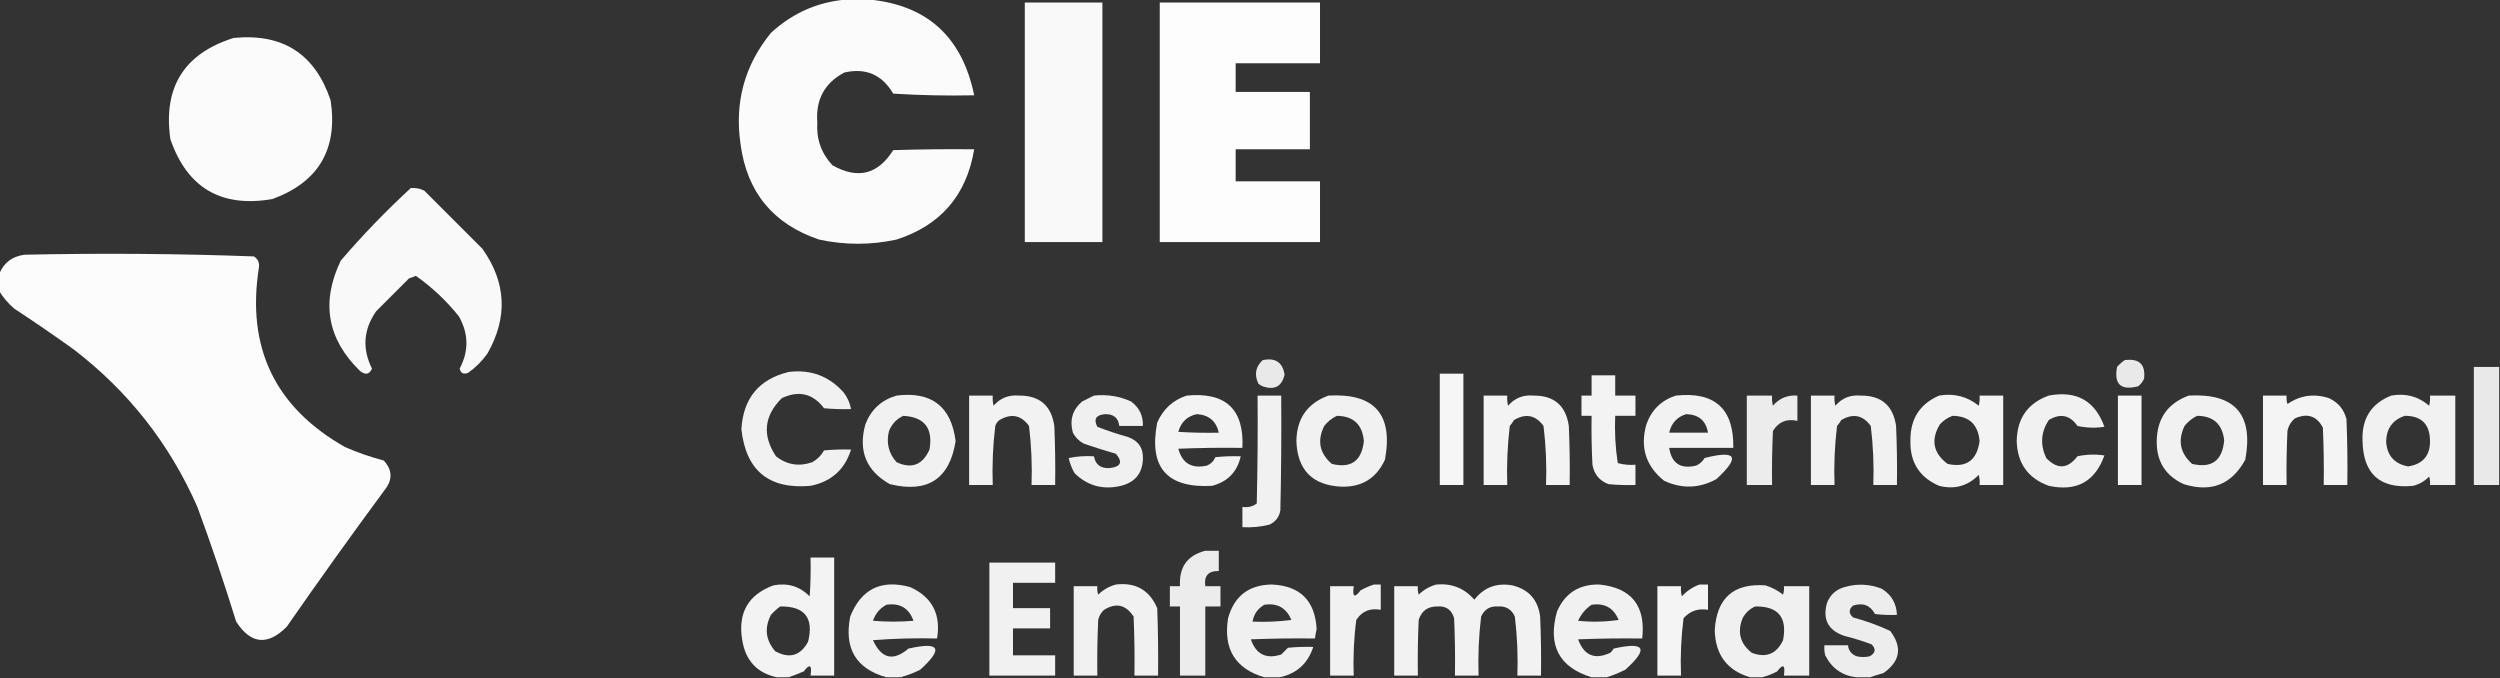<?xml version="1.0" encoding="UTF-8"?>
<!DOCTYPE svg PUBLIC "-//W3C//DTD SVG 1.1//EN" "http://www.w3.org/Graphics/SVG/1.1/DTD/svg11.dtd">
<svg xmlns="http://www.w3.org/2000/svg" version="1.1" width="1482px" height="402px" style="shape-rendering:geometricPrecision; text-rendering:geometricPrecision; image-rendering:optimizeQuality; fill-rule:evenodd; clip-rule:evenodd" xmlns:xlink="http://www.w3.org/1999/xlink">
<rect width="100%" height="100%" fill="#333333" stroke="none"/>
<g><path style="opacity:0.979" fill="#fefffe" d="M 505.5,-0.5 C 507.833,-0.5 510.167,-0.5 512.5,-0.5C 548.565,2.039 570.231,21.038 577.5,56.5C 561.486,56.833 545.486,56.499 529.5,55.5C 522.872,44.236 513.205,40.07 500.5,43C 488.809,49.205 483.476,59.039 484.5,72.5C 483.838,82.351 486.838,90.851 493.5,98C 508.447,106.425 520.447,103.425 529.5,89C 545.497,88.5 561.497,88.333 577.5,88.5C 572.988,115.718 557.655,133.552 531.5,142C 516.167,145.333 500.833,145.333 485.5,142C 458.299,132.799 442.799,113.965 439,85.5C 435.362,60.703 441.362,38.703 457,19.5C 470.744,6.866 486.911,0.199 505.5,-0.5 Z"/></g>
<g><path style="opacity:0.971" fill="#fefffe" d="M 607.5,1.5 C 622.833,1.5 638.167,1.5 653.5,1.5C 653.5,48.833 653.5,96.167 653.5,143.5C 638.167,143.5 622.833,143.5 607.5,143.5C 607.5,96.167 607.5,48.833 607.5,1.5 Z"/></g>
<g><path style="opacity:0.988" fill="#fefffe" d="M 687.5,1.5 C 719.167,1.5 750.833,1.5 782.5,1.5C 782.5,13.5 782.5,25.5 782.5,37.5C 765.833,37.5 749.167,37.5 732.5,37.5C 732.5,43.167 732.5,48.833 732.5,54.5C 747.167,54.5 761.833,54.5 776.5,54.5C 776.5,65.833 776.5,77.167 776.5,88.5C 761.833,88.5 747.167,88.5 732.5,88.5C 732.5,94.833 732.5,101.167 732.5,107.5C 749.167,107.5 765.833,107.5 782.5,107.5C 782.5,119.5 782.5,131.5 782.5,143.5C 750.833,143.5 719.167,143.5 687.5,143.5C 687.5,96.167 687.5,48.833 687.5,1.5 Z"/></g>
<g><path style="opacity:0.979" fill="#fefffe" d="M 138.5,22.5 C 167.615,19.628 186.781,31.961 196,59.5C 200.361,88.451 188.861,107.951 161.5,118C 131.134,123.242 110.968,111.409 101,82.5C 96.607,51.762 109.107,31.762 138.5,22.5 Z"/></g>
<g><path style="opacity:0.965" fill="#fefffe" d="M 243.5,111.5 C 246.32,111.248 248.986,111.748 251.5,113C 263,124.5 274.5,136 286,147.5C 300.124,167.494 301.124,188.161 289,209.5C 285.833,214 282,217.833 277.5,221C 274.763,222.08 273.096,221.246 272.5,218.5C 277.987,208.062 277.821,197.729 272,187.5C 264.585,178.249 256.085,170.249 246.5,163.5C 245.205,164.098 243.872,164.598 242.5,165C 236,171.5 229.5,178 223,184.5C 215.447,195.317 214.614,206.651 220.5,218.5C 219.048,221.944 216.714,222.444 213.5,220C 193.983,201.02 190.149,179.186 202,154.5C 215,139.334 228.834,125 243.5,111.5 Z"/></g>
<g><path style="opacity:0.983" fill="#fefffe" d="M -0.5,172.5 C -0.5,169.167 -0.5,165.833 -0.5,162.5C 2.168,155.812 7.168,151.978 14.5,151C 59.917,150.011 105.25,150.344 150.5,152C 152.881,153.509 153.881,155.675 153.5,158.5C 145.981,205.957 162.981,241.457 204.5,265C 211.963,268.266 219.63,270.932 227.5,273C 232.659,278.624 232.825,284.458 228,290.5C 208.279,317.221 188.945,344.221 170,371.5C 158.676,382.897 148.676,381.897 140,368.5C 132.929,345.622 125.263,322.955 117,300.5C 100.512,263.017 76.012,231.851 43.5,207C 32.007,198.753 20.34,190.753 8.5,183C 4.886,179.897 1.886,176.397 -0.5,172.5 Z"/></g>
<g><path style="opacity:0.894" fill="#fefffe" d="M 748.5,213.5 C 755.955,211.879 760.288,214.712 761.5,222C 759.924,229.103 755.59,231.436 748.5,229C 747.584,228.626 746.75,228.126 746,227.5C 743.418,222.12 744.251,217.453 748.5,213.5 Z"/></g>
<g><path style="opacity:0.893" fill="#fefffe" d="M 1259.5,213.5 C 1268.16,212.329 1271.99,215.996 1271,224.5C 1270.22,226.286 1269.05,227.786 1267.5,229C 1257.21,231.625 1253.05,227.792 1255,217.5C 1256.4,215.93 1257.9,214.596 1259.5,213.5 Z"/></g>
<g><path style="opacity:0.894" fill="#fefffe" d="M 1481.5,217.5 C 1481.5,240.833 1481.5,264.167 1481.5,287.5C 1476.5,287.5 1471.5,287.5 1466.5,287.5C 1466.5,264.167 1466.5,240.833 1466.5,217.5C 1471.5,217.5 1476.5,217.5 1481.5,217.5 Z"/></g>
<g><path style="opacity:0.927" fill="#fefffe" d="M 467.5,220.5 C 480.494,218.885 491.328,222.885 500,232.5C 502.324,235.48 503.824,238.813 504.5,242.5C 499.156,242.666 493.823,242.499 488.5,242C 481.886,233.289 473.552,231.289 463.5,236C 452.89,246.474 451.723,257.974 460,270.5C 466.493,275.568 473.659,276.735 481.5,274C 484.5,272.333 486.833,270 488.5,267C 493.823,266.501 499.156,266.334 504.5,266.5C 500.804,278.358 492.804,285.525 480.5,288C 455.871,290.202 442.205,279.035 439.5,254.5C 440.548,236.136 449.881,224.803 467.5,220.5 Z"/></g>
<g><path style="opacity:0.957" fill="#fefffe" d="M 853.5,221.5 C 858.167,221.5 862.833,221.5 867.5,221.5C 867.5,243.5 867.5,265.5 867.5,287.5C 862.833,287.5 858.167,287.5 853.5,287.5C 853.5,265.5 853.5,243.5 853.5,221.5 Z"/></g>
<g><path style="opacity:0.94" fill="#fefffe" d="M 943.5,222.5 C 948.167,222.5 952.833,222.5 957.5,222.5C 957.5,226.5 957.5,230.5 957.5,234.5C 961.5,234.5 965.5,234.5 969.5,234.5C 969.5,238.5 969.5,242.5 969.5,246.5C 965.5,246.5 961.5,246.5 957.5,246.5C 957.083,255.915 957.583,265.248 959,274.5C 962.394,275.456 965.894,275.789 969.5,275.5C 969.5,279.5 969.5,283.5 969.5,287.5C 964.156,287.666 958.823,287.499 953.5,287C 948.153,284.985 944.986,281.151 944,275.5C 943.5,265.839 943.334,256.172 943.5,246.5C 941.5,246.5 939.5,246.5 937.5,246.5C 937.5,242.5 937.5,238.5 937.5,234.5C 939.5,234.5 941.5,234.5 943.5,234.5C 943.5,230.5 943.5,226.5 943.5,222.5 Z"/></g>
<g><path style="opacity:0.931" fill="#fefffe" d="M 531.5,234.5 C 552.233,231.911 563.899,240.911 566.5,261.5C 562.905,283.982 549.905,292.482 527.5,287C 513.478,279.102 508.645,267.268 513,251.5C 516.426,242.727 522.593,237.06 531.5,234.5 Z M 535.5,246.5 C 548.051,247.221 553.218,253.887 551,266.5C 546.908,275.639 540.408,278.139 531.5,274C 526.755,268.731 525.255,262.564 527,255.5C 528.688,251.315 531.521,248.315 535.5,246.5 Z"/></g>
<g><path style="opacity:0.934" fill="#fefffe" d="M 574.5,234.5 C 579.167,234.5 583.833,234.5 588.5,234.5C 588.338,236.527 588.505,238.527 589,240.5C 592.943,235.961 597.943,233.961 604,234.5C 616.229,234.395 623.229,240.395 625,252.5C 625.5,264.162 625.667,275.829 625.5,287.5C 620.833,287.5 616.167,287.5 611.5,287.5C 611.912,275.771 611.412,264.104 610,252.5C 605.313,246.065 599.479,244.898 592.5,249C 591.299,249.903 590.465,251.069 590,252.5C 588.588,264.104 588.088,275.771 588.5,287.5C 583.833,287.5 579.167,287.5 574.5,287.5C 574.5,269.833 574.5,252.167 574.5,234.5 Z"/></g>
<g><path style="opacity:0.923" fill="#fefffe" d="M 648.5,234.5 C 656.206,233.665 663.539,234.831 670.5,238C 675.384,241.602 677.718,246.435 677.5,252.5C 672.833,252.5 668.167,252.5 663.5,252.5C 662.976,247.882 660.309,245.549 655.5,245.5C 649.766,245.848 648.099,248.348 650.5,253C 656.392,255.307 662.392,257.307 668.5,259C 674.934,261.258 677.934,265.758 677.5,272.5C 677.066,280.779 672.733,285.946 664.5,288C 653.877,290.528 644.71,288.028 637,280.5C 635.377,277.673 634.21,274.673 633.5,271.5C 638.456,270.506 643.456,270.173 648.5,270.5C 649.376,275.361 652.376,277.694 657.5,277.5C 664.439,276.809 665.772,273.975 661.5,269C 655.12,267.155 648.786,265.155 642.5,263C 639.667,261.5 637.5,259.333 636,256.5C 633.947,249.05 635.78,242.884 641.5,238C 643.925,236.787 646.259,235.621 648.5,234.5 Z"/></g>
<g><path style="opacity:0.941" fill="#fefffe" d="M 703.5,234.5 C 726.611,232.284 737.611,242.617 736.5,265.5C 723.829,265.333 711.162,265.5 698.5,266C 700.844,274.681 706.511,278.014 715.5,276C 717.833,275 719.5,273.333 720.5,271C 725.489,270.501 730.489,270.334 735.5,270.5C 733.427,279.741 727.76,285.574 718.5,288C 691.693,289.519 680.86,277.019 686,250.5C 689.536,242.456 695.369,237.123 703.5,234.5 Z M 709.5,245.5 C 716.633,245.973 720.966,249.64 722.5,256.5C 714.493,256.666 706.493,256.5 698.5,256C 700.124,250.206 703.79,246.706 709.5,245.5 Z"/></g>
<g><path style="opacity:0.933" fill="#fefffe" d="M 745.5,234.5 C 750.167,234.5 754.833,234.5 759.5,234.5C 759.667,257.169 759.5,279.836 759,302.5C 758.332,306.499 756.165,309.332 752.5,311C 747.264,312.339 741.93,312.839 736.5,312.5C 736.5,308.5 736.5,304.5 736.5,300.5C 739.685,300.98 742.519,300.314 745,298.5C 745.5,277.169 745.667,255.836 745.5,234.5 Z"/></g>
<g><path style="opacity:0.933" fill="#fefffe" d="M 787.5,234.5 C 814.805,232.971 825.972,245.637 821,272.5C 815.928,283.556 807.261,288.889 795,288.5C 777.939,287.605 769.105,278.605 768.5,261.5C 768.702,248.07 775.035,239.07 787.5,234.5 Z M 792.5,246.5 C 802.326,246.658 807.659,251.658 808.5,261.5C 807.215,273.301 800.882,277.801 789.5,275C 782.189,268.69 780.689,261.19 785,252.5C 787.134,249.847 789.634,247.847 792.5,246.5 Z"/></g>
<g><path style="opacity:0.938" fill="#fefffe" d="M 879.5,234.5 C 884.167,234.5 888.833,234.5 893.5,234.5C 893.338,236.527 893.505,238.527 894,240.5C 897.943,235.961 902.943,233.961 909,234.5C 921.229,234.395 928.229,240.395 930,252.5C 930.5,264.162 930.667,275.829 930.5,287.5C 925.833,287.5 921.167,287.5 916.5,287.5C 916.912,275.771 916.412,264.104 915,252.5C 910.313,246.065 904.479,244.898 897.5,249C 896.789,250.255 895.956,251.421 895,252.5C 893.613,264.113 893.113,275.779 893.5,287.5C 888.833,287.5 884.167,287.5 879.5,287.5C 879.5,269.833 879.5,252.167 879.5,234.5 Z"/></g>
<g><path style="opacity:0.936" fill="#fefffe" d="M 993.5,234.5 C 1016.59,232.032 1027.92,242.366 1027.5,265.5C 1014.83,265.5 1002.17,265.5 989.5,265.5C 990.926,274.724 996.259,278.224 1005.5,276C 1007.64,275.027 1009.31,273.527 1010.5,271.5C 1029.47,266.66 1031.8,270.827 1017.5,284C 1007.36,289.564 997.031,289.897 986.5,285C 975.613,276.292 972.113,265.126 976,251.5C 979.109,242.889 984.943,237.222 993.5,234.5 Z M 999.5,245.5 C 1006.96,245.699 1011.29,249.366 1012.5,256.5C 1004.83,256.5 997.167,256.5 989.5,256.5C 990.758,250.91 994.092,247.243 999.5,245.5 Z"/></g>
<g><path style="opacity:0.903" fill="#fefffe" d="M 1035.5,234.5 C 1040.5,234.5 1045.5,234.5 1050.5,234.5C 1050.34,236.527 1050.5,238.527 1051,240.5C 1054.8,236.066 1059.63,234.066 1065.5,234.5C 1065.5,239.5 1065.5,244.5 1065.5,249.5C 1059.1,248.053 1054.27,250.053 1051,255.5C 1050.5,266.161 1050.33,276.828 1050.5,287.5C 1045.5,287.5 1040.5,287.5 1035.5,287.5C 1035.5,269.833 1035.5,252.167 1035.5,234.5 Z"/></g>
<g><path style="opacity:0.933" fill="#fefffe" d="M 1073.5,234.5 C 1078.17,234.5 1082.83,234.5 1087.5,234.5C 1087.34,236.527 1087.5,238.527 1088,240.5C 1091.94,235.961 1096.94,233.961 1103,234.5C 1115.23,234.395 1122.23,240.395 1124,252.5C 1124.5,264.162 1124.67,275.829 1124.5,287.5C 1119.83,287.5 1115.17,287.5 1110.5,287.5C 1110.91,275.771 1110.41,264.104 1109,252.5C 1104.31,246.065 1098.48,244.898 1091.5,249C 1090.79,250.255 1089.96,251.421 1089,252.5C 1087.59,264.104 1087.09,275.771 1087.5,287.5C 1082.83,287.5 1078.17,287.5 1073.5,287.5C 1073.5,269.833 1073.5,252.167 1073.5,234.5 Z"/></g>
<g><path style="opacity:0.938" fill="#fefffe" d="M 1149.5,234.5 C 1158.34,233.006 1166.17,235.006 1173,240.5C 1173.5,238.527 1173.66,236.527 1173.5,234.5C 1178.17,234.5 1182.83,234.5 1187.5,234.5C 1187.5,252.167 1187.5,269.833 1187.5,287.5C 1182.83,287.5 1178.17,287.5 1173.5,287.5C 1173.66,285.473 1173.5,283.473 1173,281.5C 1166.5,288.135 1158.67,290.302 1149.5,288C 1137.79,282.935 1132.12,273.935 1132.5,261C 1132.41,248.294 1138.08,239.461 1149.5,234.5 Z M 1157.5,246.5 C 1167.3,246.632 1172.63,251.632 1173.5,261.5C 1171.9,272.951 1165.56,277.451 1154.5,275C 1145.95,268.529 1144.45,260.696 1150,251.5C 1152.17,249.177 1154.67,247.51 1157.5,246.5 Z"/></g>
<g><path style="opacity:0.926" fill="#fefffe" d="M 1214.5,234.5 C 1230.94,231.379 1241.94,237.546 1247.5,253C 1242.14,253.829 1236.8,253.663 1231.5,252.5C 1227.03,246.024 1221.37,244.857 1214.5,249C 1209.83,256.179 1209.33,263.679 1213,271.5C 1219.57,278.395 1225.73,278.062 1231.5,270.5C 1236.8,269.337 1242.14,269.171 1247.5,270C 1241.91,285.554 1230.91,291.554 1214.5,288C 1202.25,283.558 1195.91,274.725 1195.5,261.5C 1195.74,247.977 1202.07,238.977 1214.5,234.5 Z"/></g>
<g><path style="opacity:0.951" fill="#fefffe" d="M 1255.5,234.5 C 1260.17,234.5 1264.83,234.5 1269.5,234.5C 1269.5,252.167 1269.5,269.833 1269.5,287.5C 1264.83,287.5 1260.17,287.5 1255.5,287.5C 1255.5,269.833 1255.5,252.167 1255.5,234.5 Z"/></g>
<g><path style="opacity:0.933" fill="#fefffe" d="M 1297.5,234.5 C 1324.82,232.982 1335.98,245.648 1331,272.5C 1322.97,287.235 1310.81,292.068 1294.5,287C 1283.68,282.003 1278.35,273.503 1278.5,261.5C 1278.71,248.058 1285.04,239.058 1297.5,234.5 Z M 1302.5,246.5 C 1312.07,246.568 1317.4,251.402 1318.5,261C 1317.45,273.062 1311.12,277.729 1299.5,275C 1292.37,268.658 1290.87,261.158 1295,252.5C 1297.13,249.847 1299.63,247.847 1302.5,246.5 Z"/></g>
<g><path style="opacity:0.944" fill="#fefffe" d="M 1341.5,234.5 C 1346.17,234.5 1350.83,234.5 1355.5,234.5C 1355.34,236.199 1355.51,237.866 1356,239.5C 1363.52,234.327 1371.68,233.161 1380.5,236C 1385.99,238.468 1389.49,242.635 1391,248.5C 1391.5,261.496 1391.67,274.496 1391.5,287.5C 1386.83,287.5 1382.17,287.5 1377.5,287.5C 1377.67,276.162 1377.5,264.828 1377,253.5C 1373.35,246.579 1367.85,244.746 1360.5,248C 1358.11,249.952 1356.61,252.452 1356,255.5C 1355.5,266.161 1355.33,276.828 1355.5,287.5C 1350.83,287.5 1346.17,287.5 1341.5,287.5C 1341.5,269.833 1341.5,252.167 1341.5,234.5 Z"/></g>
<g><path style="opacity:0.927" fill="#fefffe" d="M 1417.5,234.5 C 1426.06,232.961 1433.56,234.961 1440,240.5C 1440.5,238.527 1440.66,236.527 1440.5,234.5C 1445.5,234.5 1450.5,234.5 1455.5,234.5C 1455.5,252.167 1455.5,269.833 1455.5,287.5C 1450.5,287.5 1445.5,287.5 1440.5,287.5C 1440.66,285.801 1440.49,284.134 1440,282.5C 1437.37,285.231 1434.21,287.064 1430.5,288C 1410.76,289.929 1400.76,280.929 1400.5,261C 1400.04,248.068 1405.7,239.235 1417.5,234.5 Z M 1425.5,246.5 C 1435.27,246.439 1440.27,251.273 1440.5,261C 1440.73,269.943 1436.39,275.11 1427.5,276.5C 1419.24,274.905 1414.9,269.905 1414.5,261.5C 1414.79,253.897 1418.45,248.897 1425.5,246.5 Z"/></g>
<g><path style="opacity:0.904" fill="#fefffe" d="M 714.5,326.5 C 717.167,326.5 719.833,326.5 722.5,326.5C 722.5,330.5 722.5,334.5 722.5,338.5C 716.293,338.373 713.627,341.373 714.5,347.5C 717.5,347.5 720.5,347.5 723.5,347.5C 723.5,351.5 723.5,355.5 723.5,359.5C 720.5,359.5 717.5,359.5 714.5,359.5C 714.5,373.167 714.5,386.833 714.5,400.5C 709.5,400.5 704.5,400.5 699.5,400.5C 699.5,386.833 699.5,373.167 699.5,359.5C 697.5,359.5 695.5,359.5 693.5,359.5C 693.5,355.5 693.5,351.5 693.5,347.5C 695.5,347.5 697.5,347.5 699.5,347.5C 698.846,336.191 703.846,329.191 714.5,326.5 Z"/></g>
<g><path style="opacity:0.941" fill="#fefffe" d="M 467.5,401.5 C 465.167,401.5 462.833,401.5 460.5,401.5C 448.781,398.942 441.948,391.608 440,379.5C 437.296,363.388 443.463,352.555 458.5,347C 466.875,345.383 474.042,347.549 480,353.5C 480.5,345.841 480.666,338.174 480.5,330.5C 485.167,330.5 489.833,330.5 494.5,330.5C 494.5,353.833 494.5,377.167 494.5,400.5C 489.833,400.5 485.167,400.5 480.5,400.5C 481.399,394.11 480.065,393.276 476.5,398C 473.429,399.296 470.429,400.462 467.5,401.5 Z M 462.5,359.5 C 477.073,359.298 482.573,366.298 479,380.5C 474.405,388.811 467.905,390.645 459.5,386C 453.874,379.459 453.04,372.292 457,364.5C 458.73,362.598 460.563,360.931 462.5,359.5 Z"/></g>
<g><path style="opacity:0.926" fill="#fefffe" d="M 586.5,333.5 C 599.5,333.5 612.5,333.5 625.5,333.5C 625.5,337.5 625.5,341.5 625.5,345.5C 617.167,345.5 608.833,345.5 600.5,345.5C 600.5,350.5 600.5,355.5 600.5,360.5C 607.833,360.5 615.167,360.5 622.5,360.5C 622.5,364.5 622.5,368.5 622.5,372.5C 615.167,372.5 607.833,372.5 600.5,372.5C 600.5,377.833 600.5,383.167 600.5,388.5C 608.833,388.5 617.167,388.5 625.5,388.5C 625.5,392.5 625.5,396.5 625.5,400.5C 612.5,400.5 599.5,400.5 586.5,400.5C 586.5,378.167 586.5,355.833 586.5,333.5 Z"/></g>
<g><path style="opacity:0.928" fill="#fefffe" d="M 533.5,401.5 C 530.833,401.5 528.167,401.5 525.5,401.5C 507.45,396.447 500.283,384.447 504,365.5C 510.492,349.171 522.325,343.338 539.5,348C 552.539,353.904 557.872,364.07 555.5,378.5C 542.816,378.168 530.149,378.501 517.5,379.5C 522.512,390.494 529.512,392.161 538.5,384.5C 557.122,380.228 559.455,384.394 545.5,397C 541.568,399.028 537.568,400.528 533.5,401.5 Z M 525.5,358.5 C 533.539,357.345 538.873,360.512 541.5,368C 533.5,368.667 525.5,368.667 517.5,368C 518.937,363.735 521.604,360.568 525.5,358.5 Z"/></g>
<g><path style="opacity:0.932" fill="#fefffe" d="M 661.5,346.5 C 673.228,345.11 681.394,349.776 686,360.5C 686.5,373.829 686.667,387.163 686.5,400.5C 681.833,400.5 677.167,400.5 672.5,400.5C 672.667,388.829 672.5,377.162 672,365.5C 667.4,358.462 661.567,357.129 654.5,361.5C 652.703,363.131 651.536,365.131 651,367.5C 650.5,378.495 650.333,389.495 650.5,400.5C 645.833,400.5 641.167,400.5 636.5,400.5C 636.5,382.833 636.5,365.167 636.5,347.5C 641.167,347.5 645.833,347.5 650.5,347.5C 650.34,349.199 650.506,350.866 651,352.5C 654.069,349.554 657.569,347.554 661.5,346.5 Z"/></g>
<g><path style="opacity:0.925" fill="#fefffe" d="M 758.5,401.5 C 755.5,401.5 752.5,401.5 749.5,401.5C 732.252,396.381 725.085,384.714 728,366.5C 731.614,353.351 740.28,346.684 754,346.5C 770.781,347.28 779.614,356.114 780.5,373C 780.057,374.825 779.723,376.658 779.5,378.5C 766.829,378.333 754.162,378.5 741.5,379C 744.564,387.866 750.564,390.866 759.5,388C 760.833,386.667 762.167,385.333 763.5,384C 768.489,383.501 773.489,383.334 778.5,383.5C 775.282,393.387 768.616,399.387 758.5,401.5 Z M 749.5,358.5 C 757.253,357.373 762.586,360.373 765.5,367.5C 757.862,368.497 750.196,368.831 742.5,368.5C 743.276,364.06 745.61,360.727 749.5,358.5 Z"/></g>
<g><path style="opacity:0.93" fill="#fefffe" d="M 814.5,346.5 C 815.833,346.5 817.167,346.5 818.5,346.5C 818.5,351.5 818.5,356.5 818.5,361.5C 812.199,360.314 807.366,362.314 804,367.5C 802.569,378.422 802.069,389.422 802.5,400.5C 797.833,400.5 793.167,400.5 788.5,400.5C 788.5,382.833 788.5,365.167 788.5,347.5C 793.167,347.5 797.833,347.5 802.5,347.5C 801.601,353.89 802.935,354.724 806.5,350C 809.158,348.522 811.825,347.355 814.5,346.5 Z"/></g>
<g><path style="opacity:0.935" fill="#fefffe" d="M 851.5,346.5 C 860.593,345.694 868.093,348.694 874,355.5C 879.699,348.19 887.199,345.356 896.5,347C 906.229,349.396 911.729,355.563 913,365.5C 913.5,377.162 913.667,388.829 913.5,400.5C 908.833,400.5 904.167,400.5 899.5,400.5C 899.912,388.771 899.412,377.104 898,365.5C 896.065,361.198 892.732,359.198 888,359.5C 883.268,359.198 879.935,361.198 878,365.5C 876.613,377.113 876.113,388.779 876.5,400.5C 871.833,400.5 867.167,400.5 862.5,400.5C 862.667,389.162 862.5,377.828 862,366.5C 860.566,361.45 857.233,359.117 852,359.5C 846.366,359.467 842.7,362.134 841,367.5C 840.5,378.495 840.333,389.495 840.5,400.5C 835.833,400.5 831.167,400.5 826.5,400.5C 826.5,382.833 826.5,365.167 826.5,347.5C 831.167,347.5 835.833,347.5 840.5,347.5C 840.34,349.199 840.506,350.866 841,352.5C 844.069,349.554 847.569,347.554 851.5,346.5 Z"/></g>
<g><path style="opacity:0.926" fill="#fefffe" d="M 952.5,401.5 C 949.5,401.5 946.5,401.5 943.5,401.5C 924.182,395.524 917.349,382.524 923,362.5C 927.713,351.637 936.046,346.304 948,346.5C 967.161,348.43 975.661,359.096 973.5,378.5C 960.829,378.333 948.162,378.5 935.5,379C 939.001,388.587 945.335,391.254 954.5,387C 955.357,386.311 956.023,385.478 956.5,384.5C 975.189,380.233 977.523,384.4 963.5,397C 959.843,398.822 956.176,400.322 952.5,401.5 Z M 943.5,358.5 C 951.253,357.373 956.586,360.373 959.5,367.5C 951.521,368.665 943.521,368.832 935.5,368C 937.31,364.031 939.976,360.864 943.5,358.5 Z"/></g>
<g><path style="opacity:0.943" fill="#fefffe" d="M 1007.5,346.5 C 1009.17,346.5 1010.83,346.5 1012.5,346.5C 1012.5,351.5 1012.5,356.5 1012.5,361.5C 1006.67,360.497 1001.84,362.164 998,366.5C 996.567,377.756 996.067,389.09 996.5,400.5C 991.833,400.5 987.167,400.5 982.5,400.5C 982.5,382.833 982.5,365.167 982.5,347.5C 987.167,347.5 991.833,347.5 996.5,347.5C 996.338,349.527 996.505,351.527 997,353.5C 999.998,350.262 1003.5,347.929 1007.5,346.5 Z"/></g>
<g><path style="opacity:0.922" fill="#fefffe" d="M 1044.5,401.5 C 1042.17,401.5 1039.83,401.5 1037.5,401.5C 1023.83,397.459 1016.83,388.126 1016.5,373.5C 1017.66,354.496 1027.66,345.663 1046.5,347C 1050.36,348.181 1053.86,350.014 1057,352.5C 1057.49,350.866 1057.66,349.199 1057.5,347.5C 1062.5,347.5 1067.5,347.5 1072.5,347.5C 1072.5,365.167 1072.5,382.833 1072.5,400.5C 1067.5,400.5 1062.5,400.5 1057.5,400.5C 1058.4,394.11 1057.07,393.276 1053.5,398C 1050.54,399.604 1047.54,400.771 1044.5,401.5 Z M 1040.5,359.5 C 1054.13,359.306 1059.63,365.973 1057,379.5C 1053.14,387.682 1046.97,390.182 1038.5,387C 1031.56,381.609 1029.73,374.775 1033,366.5C 1034.74,363.254 1037.24,360.921 1040.5,359.5 Z"/></g>
<g><path style="opacity:0.914" fill="#fefffe" d="M 1108.5,401.5 C 1105.83,401.5 1103.17,401.5 1100.5,401.5C 1092.05,400.518 1085.89,396.184 1082,388.5C 1081.5,386.527 1081.34,384.527 1081.5,382.5C 1086.17,382.5 1090.83,382.5 1095.5,382.5C 1095.8,385.642 1097.47,387.809 1100.5,389C 1103.17,389.667 1105.83,389.667 1108.5,389C 1111.84,387.012 1112.17,384.679 1109.5,382C 1104.27,380.026 1098.94,378.359 1093.5,377C 1083.84,373.848 1080.34,367.348 1083,357.5C 1084.9,352.6 1088.4,349.433 1093.5,348C 1100.94,345.858 1108.27,346.191 1115.5,349C 1121.26,352.584 1124.26,357.751 1124.5,364.5C 1120.15,364.666 1115.82,364.499 1111.5,364C 1108.69,358.771 1104.36,357.104 1098.5,359C 1095.83,361.333 1095.83,363.667 1098.5,366C 1106.07,368.058 1113.4,370.724 1120.5,374C 1127.83,383.674 1126.5,392.007 1116.5,399C 1113.69,399.782 1111.02,400.616 1108.5,401.5 Z"/></g>
</svg>
